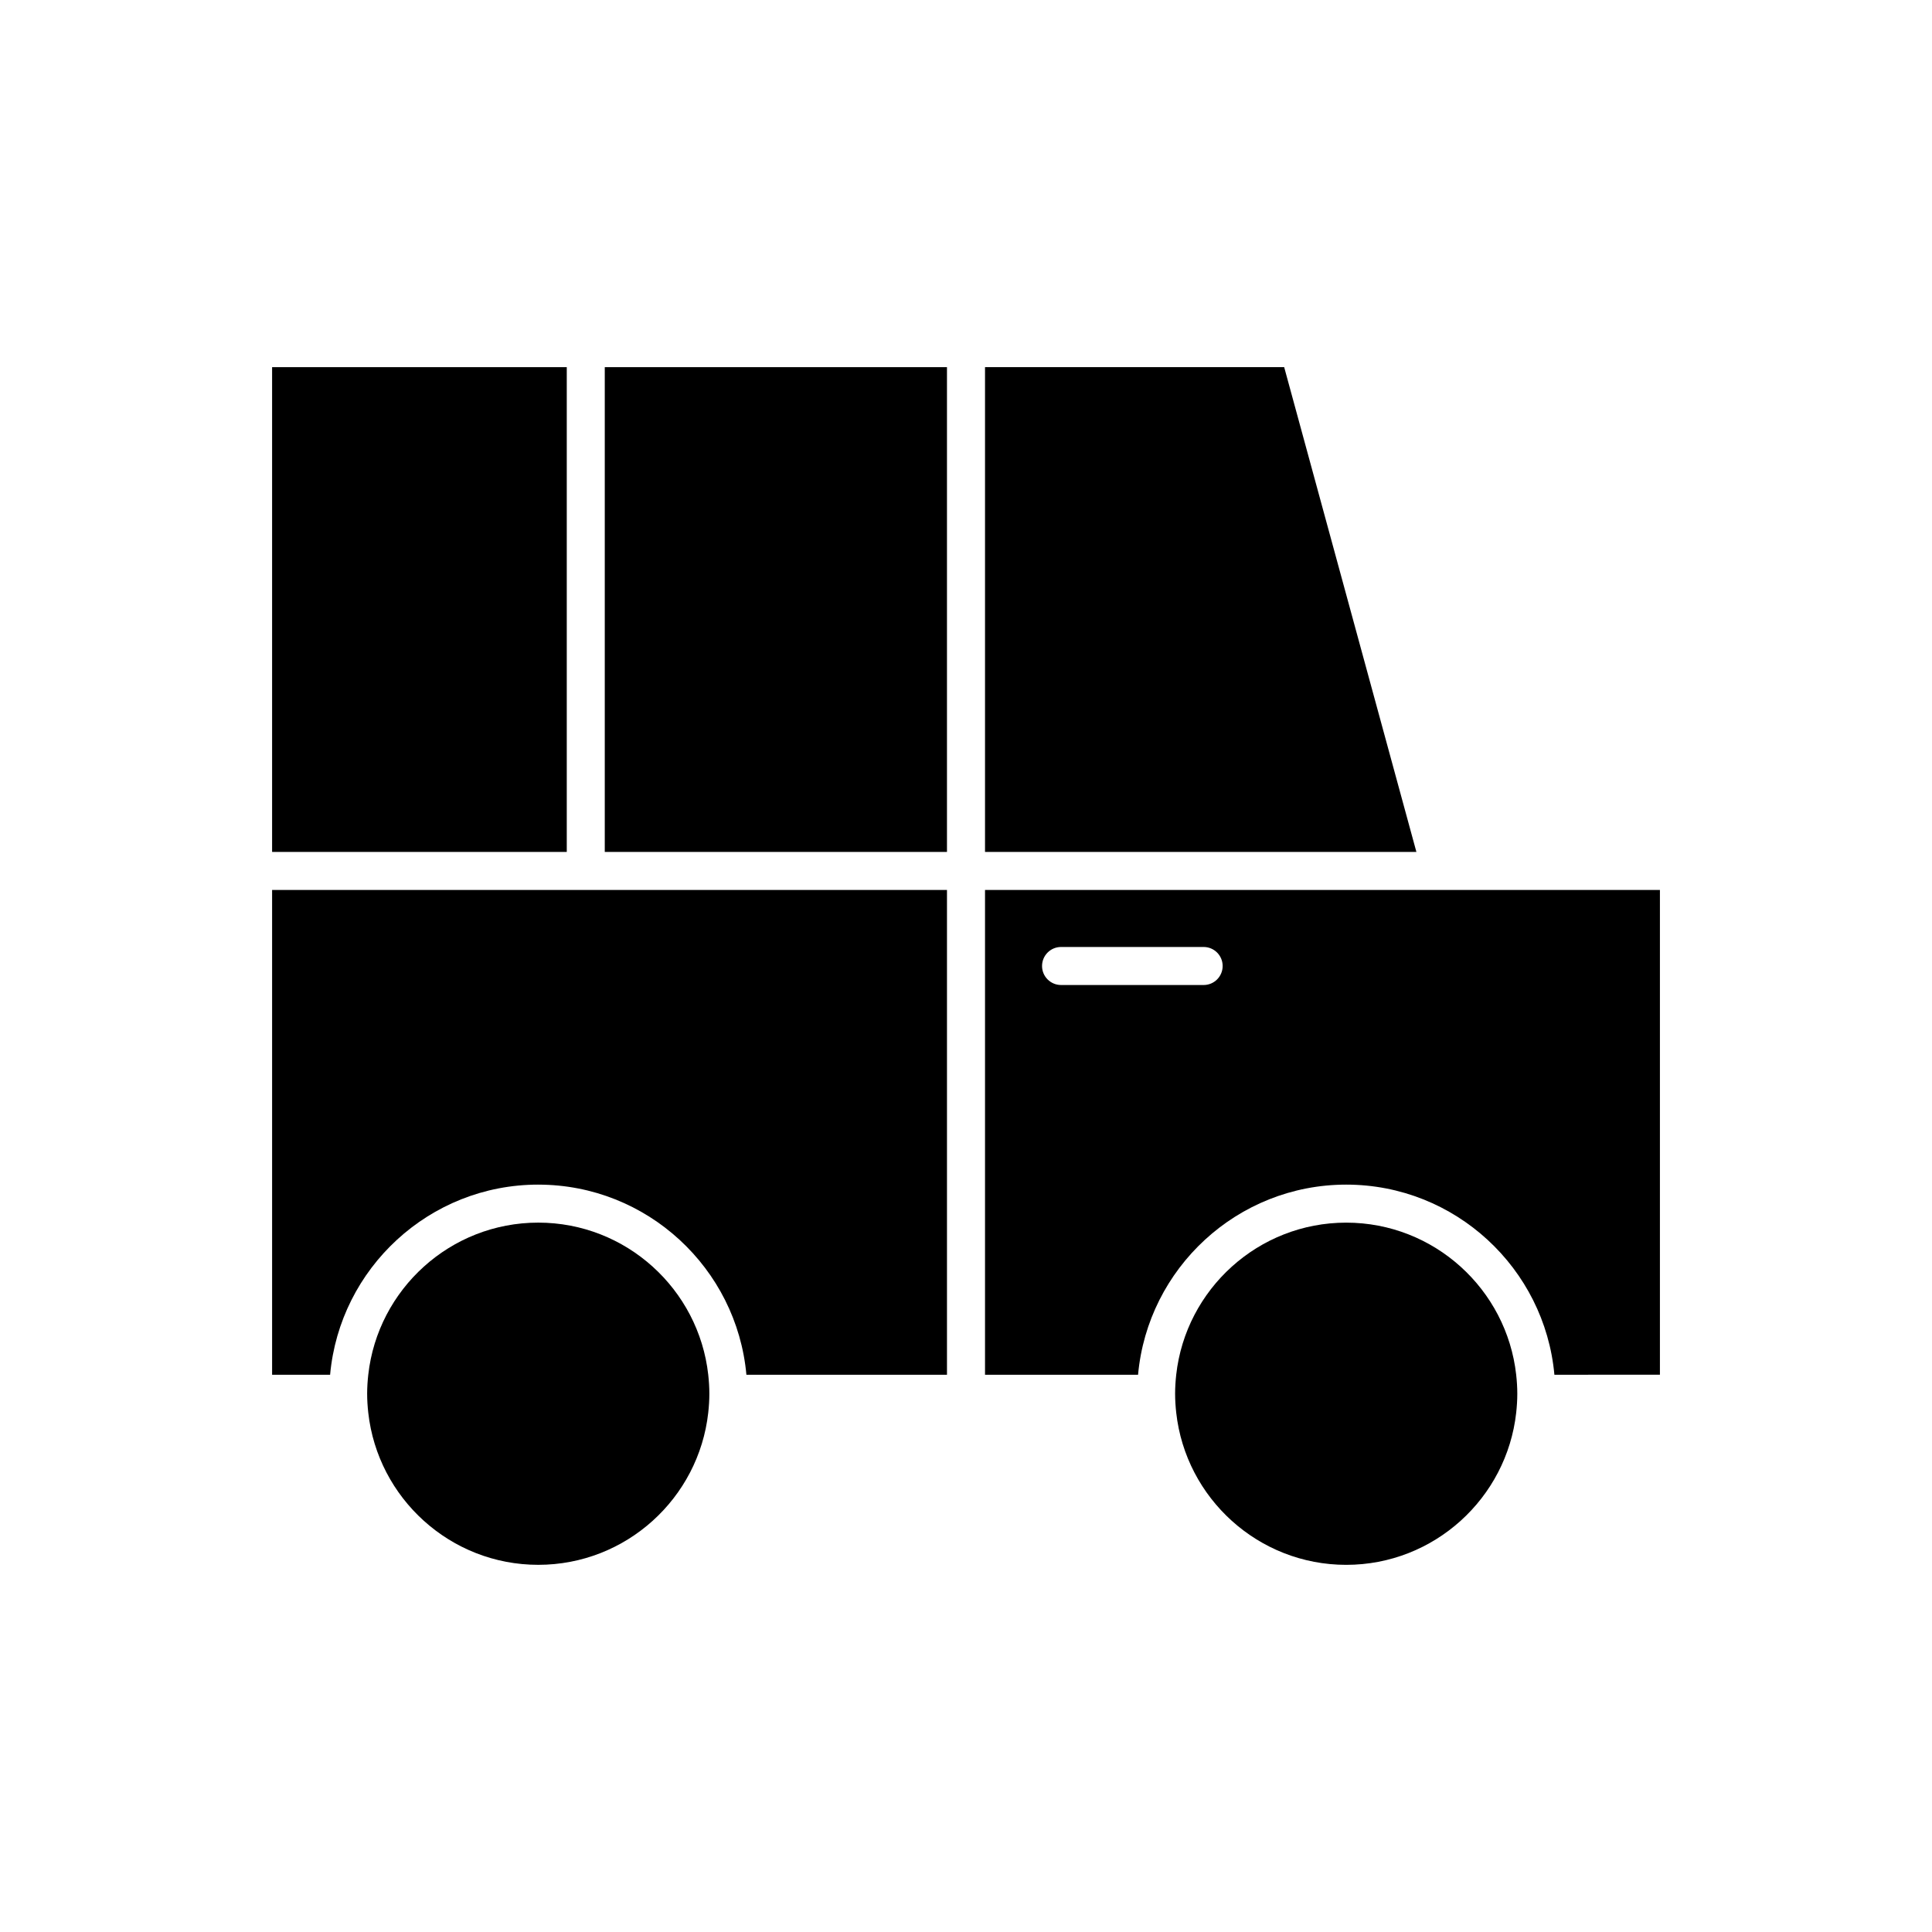 <?xml version="1.0" encoding="UTF-8"?>
<!-- Uploaded to: SVG Repo, www.svgrepo.com, Generator: SVG Repo Mixer Tools -->
<svg fill="#000000" width="800px" height="800px" version="1.1" viewBox="144 144 512 512" xmlns="http://www.w3.org/2000/svg">
 <g>
  <path d="m304.27 241.3h90.688v128.47h-90.688z"/>
  <path d="m500.76 558.7c23.297 0 42.527-17.668 45.047-40.305 0.18-1.656 0.293-3.336 0.293-5.039s-0.113-3.383-0.297-5.039c-2.516-22.637-21.75-40.305-45.047-40.305-23.297 0-42.527 17.668-45.047 40.305-0.18 1.656-0.293 3.336-0.293 5.039s0.113 3.383 0.297 5.039c2.516 22.637 21.75 40.305 45.047 40.305z"/>
  <path d="m405.04 379.85v128.47h40.559c2.559-28.207 26.309-50.383 55.168-50.383s52.605 22.18 55.164 50.383l27.965-0.004v-128.47zm57.941 25.188h-37.789c-2.781 0-5.039-2.254-5.039-5.039 0-2.781 2.254-5.039 5.039-5.039h37.785c2.781 0 5.039 2.254 5.039 5.039s-2.254 5.039-5.035 5.039z"/>
  <path d="m331.69 518.39c0.184-1.656 0.297-3.336 0.297-5.039s-0.113-3.383-0.297-5.039c-2.516-22.637-21.75-40.305-45.047-40.305s-42.527 17.668-45.047 40.305c-0.184 1.656-0.297 3.336-0.297 5.039s0.113 3.383 0.297 5.039c2.516 22.637 21.75 40.305 45.047 40.305s42.531-17.668 45.047-40.305z"/>
  <path d="m286.64 457.94c28.859 0 52.605 22.18 55.164 50.383l53.156-0.004v-128.47h-178.85v128.47h15.371c2.555-28.207 26.305-50.383 55.16-50.383z"/>
  <path d="m216.11 241.3h78.09v128.47h-78.09z"/>
  <path d="m405.04 369.77h114.32l-35.039-128.47h-79.281z"/>
 </g>
</svg>